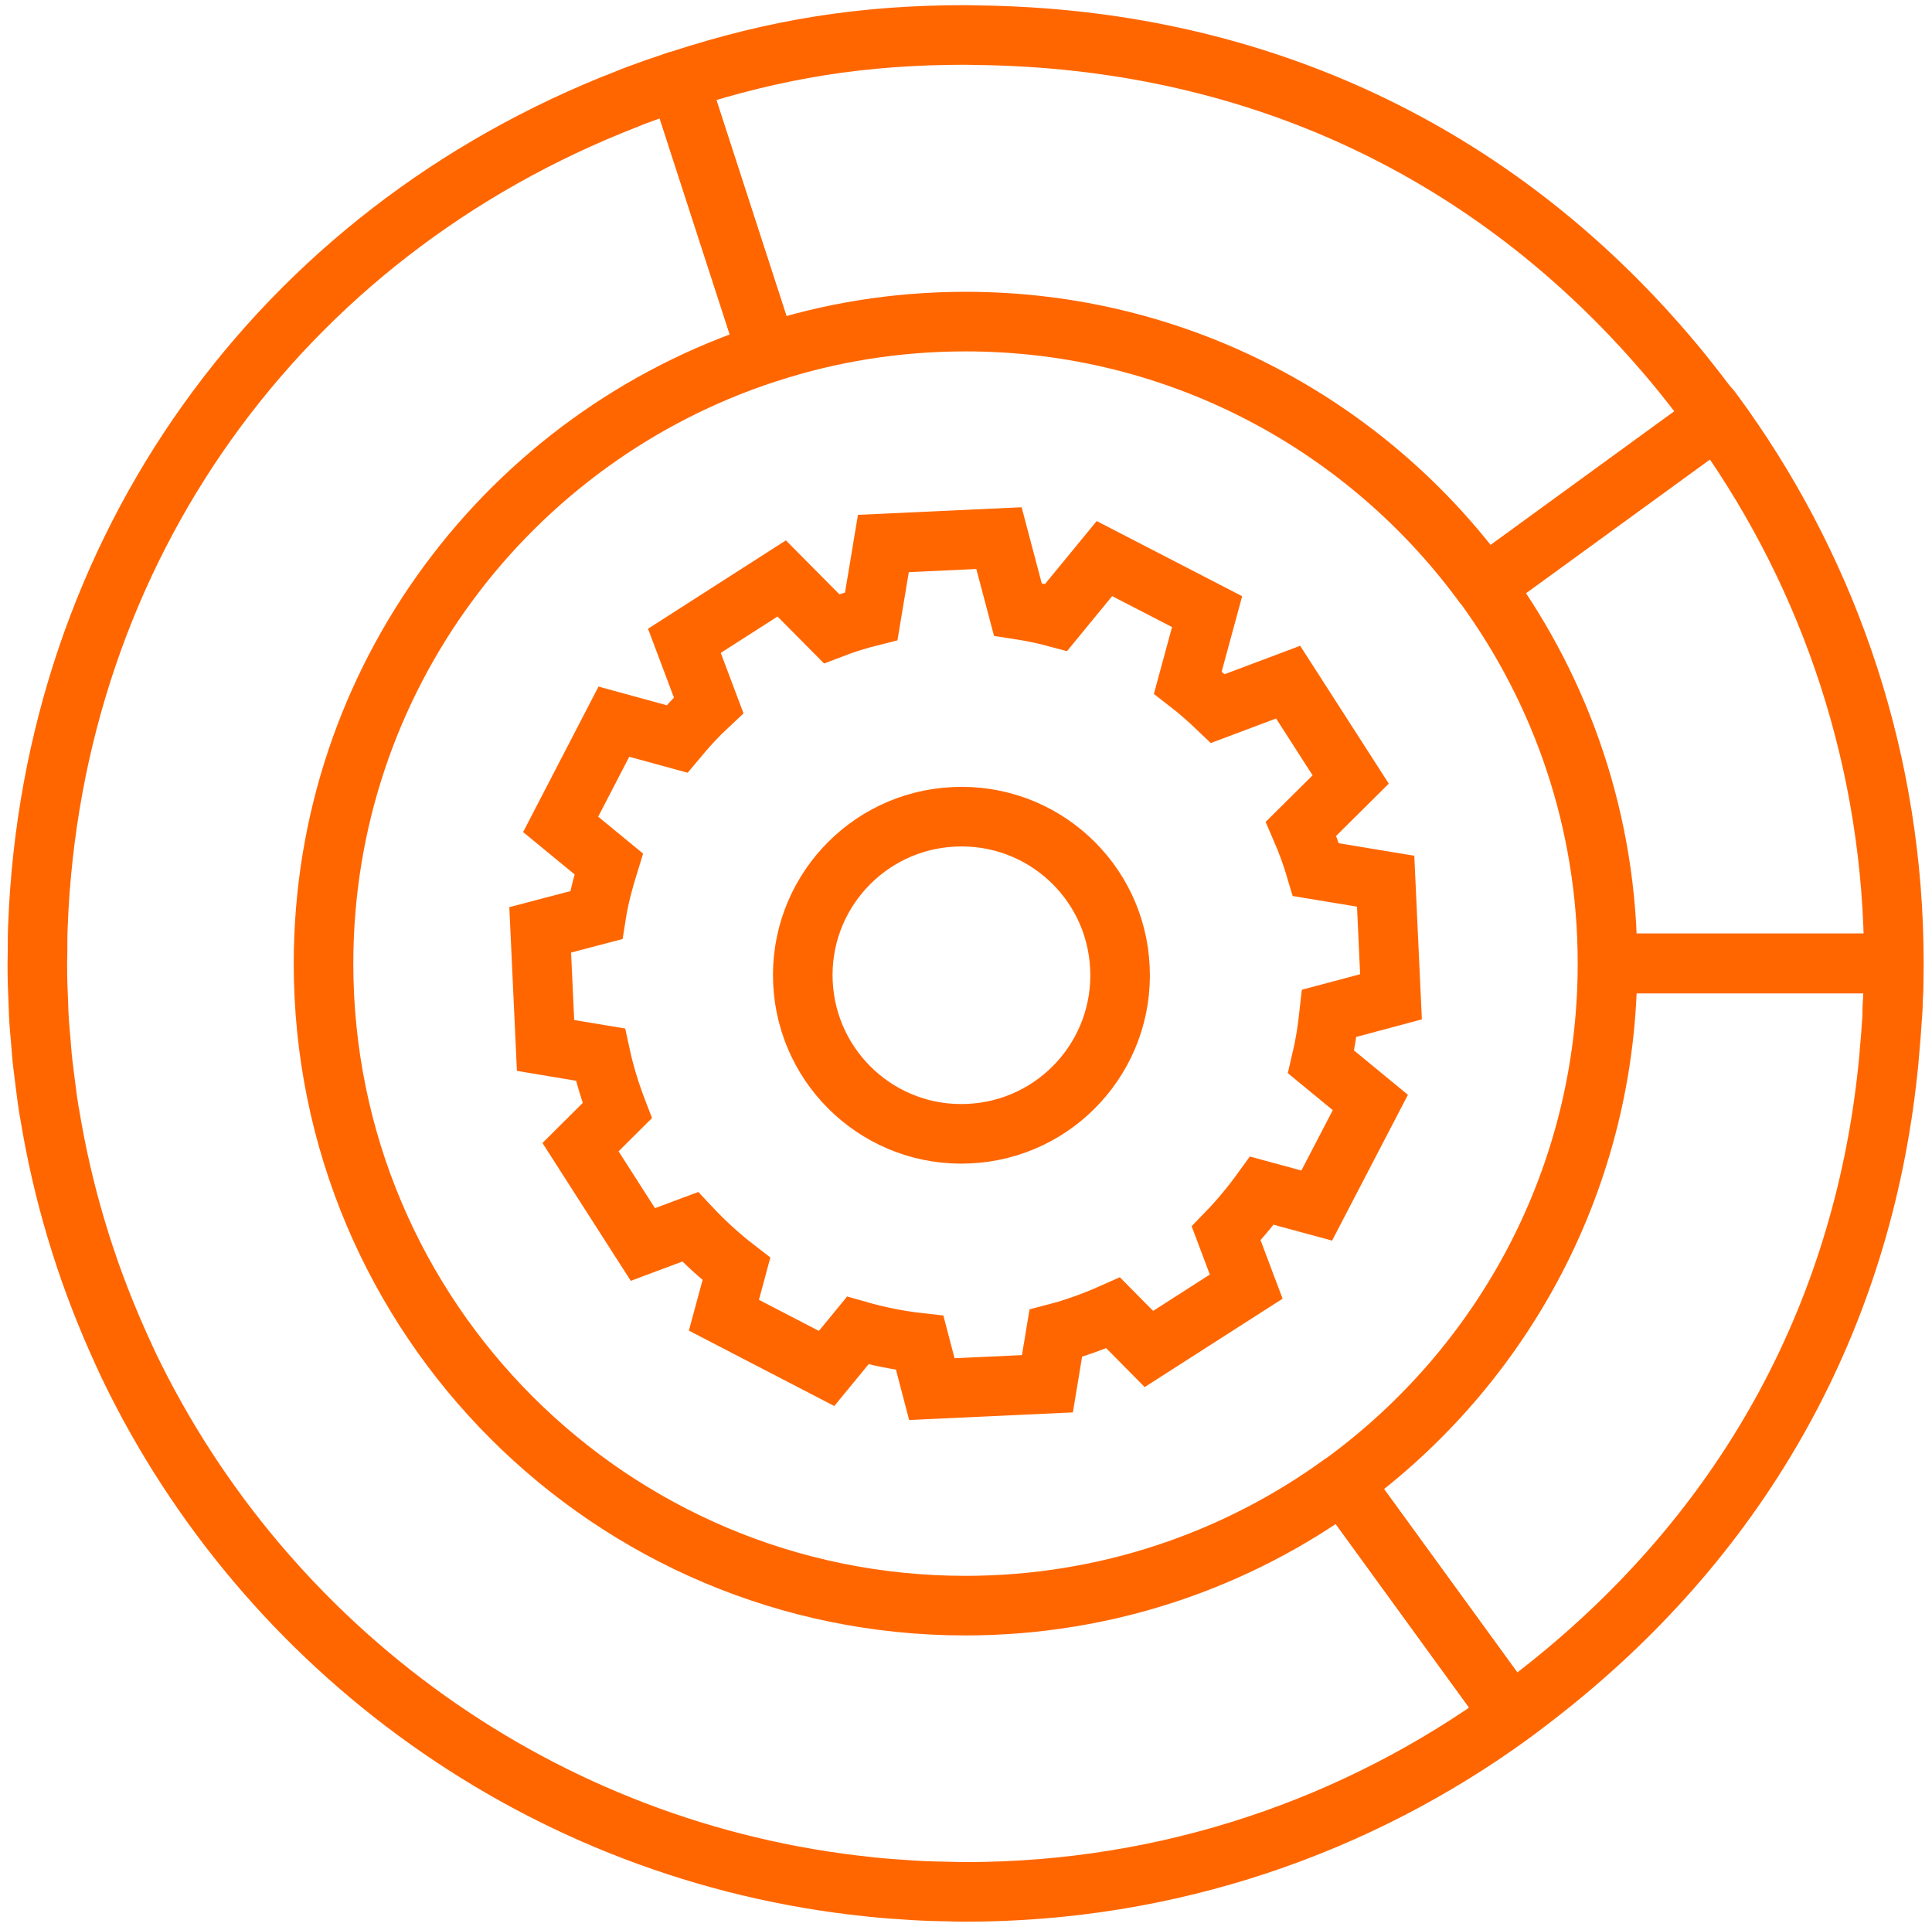 <?xml version="1.0" encoding="utf-8"?>
<!-- Generator: Adobe Illustrator 25.0.0, SVG Export Plug-In . SVG Version: 6.00 Build 0)  -->
<svg version="1.1" id="Layer_1" xmlns="http://www.w3.org/2000/svg" xmlns:xlink="http://www.w3.org/1999/xlink" x="0px" y="0px"
	 viewBox="0 0 97.28 97.02" style="enable-background:new 0 0 97.28 97.02;" xml:space="preserve">
<style type="text/css">
	.st0{fill:none;stroke:#FF6600;stroke-width:3;stroke-linecap:round;stroke-linejoin:bevel;stroke-miterlimit:10;}
	.st1{fill:none;stroke:#FF6600;stroke-miterlimit:10;}
	.st2{fill:none;stroke:#FF6600;stroke-width:3;stroke-miterlimit:10;}
</style>
<g>
	<g>
		<path class="st0" d="M84.68,18.76C76.19,8.34,64.58,2.48,51.13,1.83c-0.83-0.04-1.67-0.06-2.51-0.07h0h0
			c-5.16,0-9.53,0.69-14.43,2.29c-0.13,0.04-0.25,0.09-0.39,0.14c0.13-0.04,0.25-0.09,0.38-0.13l4.45,13.71
			c3.14-1.03,6.5-1.58,9.99-1.58h0c10.75,0,20.27,5.25,26.14,13.33l11.67-8.48C85.86,20.25,85.27,19.5,84.68,18.76z"/>
		<path class="st1" d="M2.25,54.32c-0.03-0.27-0.07-0.53-0.1-0.81C2.18,53.78,2.22,54.05,2.25,54.32z"/>
		<path class="st1" d="M2.5,56.08c0-0.03-0.01-0.06-0.02-0.09C2.49,56.02,2.49,56.04,2.5,56.08z"/>
		<path class="st1" d="M2.06,52.5c-0.04-0.48-0.09-0.97-0.11-1.45C1.98,51.53,2.02,52.01,2.06,52.5z"/>
		<path class="st1" d="M1.89,47.92c0-0.44,0.01-0.89,0.02-1.33C1.9,47.03,1.9,47.48,1.89,47.92z"/>
		<path class="st1" d="M1.93,50.49c-0.03-0.62-0.04-1.24-0.05-1.87C1.88,49.24,1.9,49.86,1.93,50.49z"/>
		<path class="st1" d="M31.6,4.98c0.16-0.06,0.32-0.13,0.48-0.19C31.92,4.85,31.76,4.91,31.6,4.98z"/>
		<path class="st1" d="M6.5,68.78c7,14.81,20.83,24.57,37.23,26.2C27.28,93.27,13.38,83.04,6.5,68.78z"/>
		<path class="st1" d="M6.48,68.75c-0.21-0.44-0.4-0.88-0.6-1.32C6.08,67.87,6.27,68.31,6.48,68.75z"/>
		<path class="st1" d="M95.13,53.05c-0.01,0.09-0.01,0.17-0.02,0.26C95.12,53.23,95.12,53.14,95.13,53.05z"/>
		<path class="st0" d="M74.76,29.5c3.88,5.33,6.18,11.89,6.18,18.99h14.41c0,0,0,0,0,0.01l0,0c0,0.84-0.03,1.68-0.07,2.51
			c0,0.03,0,0.07,0,0.1c0.05-0.87,0.08-1.74,0.08-2.63c0-10.06-3.18-19.37-8.58-27c-0.67-0.94-0.92-1.25-0.35-0.47L74.76,29.5z"/>
		<path class="st1" d="M76.09,86.3c0.73-0.53,1.45-1.08,2.15-1.65C77.55,85.21,76.83,85.76,76.09,86.3z"/>
		<path class="st1" d="M95.35,48.5c0,0.85-0.03,1.68-0.07,2.51C95.32,50.18,95.35,49.35,95.35,48.5L95.35,48.5z"/>
		<path class="st0" d="M67.61,74.65c-5.33,3.88-11.9,6.18-19,6.18c-17.85,0-32.32-14.47-32.32-32.32c0-14.36,9.37-26.53,22.33-30.74
			L34.17,4.05c-0.13,0.04-0.25,0.09-0.38,0.13c-0.58,0.19-1.15,0.39-1.71,0.6c-0.16,0.06-0.32,0.12-0.48,0.19
			C14.03,11.77,2.64,27.69,1.91,46.59c-0.02,0.44-0.02,0.88-0.02,1.33c0,0.2-0.01,0.39-0.01,0.58c0,0.04,0,0.07,0,0.11
			c0,0.63,0.02,1.25,0.05,1.87c0.01,0.19,0.01,0.37,0.02,0.56c0.02,0.49,0.07,0.97,0.11,1.45c0.03,0.34,0.05,0.68,0.09,1.01
			c0.03,0.27,0.07,0.54,0.1,0.81c0.07,0.56,0.14,1.12,0.23,1.67c0.01,0.03,0.01,0.06,0.02,0.09c0.65,3.98,1.8,7.78,3.38,11.35
			c0.2,0.44,0.39,0.88,0.6,1.32c0,0.01,0.01,0.02,0.02,0.04c6.88,14.26,20.79,24.49,37.23,26.2c0.09,0.01,0.19,0.02,0.28,0.03
			c0.55,0.06,1.11,0.09,1.66,0.13c0.28,0.02,0.57,0.04,0.85,0.05c0.38,0.02,0.75,0.02,1.13,0.03c0.33,0.01,0.65,0.02,0.97,0.02
			c10.27,0,19.75-3.32,27.47-8.93L67.61,74.65z"/>
		<path class="st0" d="M78.24,84.65c9.89-8.01,15.69-18.81,16.87-31.33c0.01-0.08,0.01-0.17,0.02-0.26
			c0.06-0.64,0.11-1.28,0.15-1.93c0-0.04,0-0.07,0-0.1c0.04-0.83,0.07-1.67,0.07-2.51c0,0,0,0,0-0.01H80.94c0,0,0,0,0,0
			c0,10.75-5.25,20.27-13.33,26.15l8.47,11.66l0,0c0,0,0.01-0.01,0.01-0.01C76.83,85.76,77.55,85.21,78.24,84.65z"/>
	</g>
	<g>
		<path class="st2" d="M70.04,50.18l-0.27-5.82l-3.51-0.58c-0.21-0.71-0.46-1.39-0.75-2.06l2.5-2.48l-3.15-4.9l-3.54,1.33
			c-0.48-0.46-0.98-0.9-1.51-1.31l0.97-3.57l-5.17-2.67l-2.43,2.96c-0.63-0.17-1.28-0.3-1.93-0.4l-0.95-3.59l-5.82,0.27l-0.61,3.66
			c-0.68,0.17-1.35,0.38-2,0.63l-2.51-2.53l-4.9,3.14l1.22,3.24c-0.57,0.53-1.09,1.1-1.59,1.7l-3.18-0.87l-2.68,5.17l2.42,1.99
			c-0.26,0.84-0.49,1.69-0.63,2.58l-2.82,0.74l0.27,5.82l2.76,0.46c0.21,0.97,0.5,1.91,0.85,2.82l-1.85,1.84l3.14,4.9l2.38-0.89
			c0.72,0.77,1.5,1.48,2.33,2.12l-0.63,2.33l5.17,2.68l1.57-1.91c1.01,0.29,2.05,0.5,3.12,0.62l0.61,2.33l5.82-0.27l0.42-2.54
			c1-0.26,1.97-0.62,2.89-1.03l1.8,1.82l4.9-3.14l-1.01-2.68c0.65-0.67,1.25-1.39,1.8-2.15l2.76,0.75L69,55.5l-2.48-2.04
			c0.19-0.8,0.32-1.62,0.41-2.45L70.04,50.18z M56.39,48.72c0.21,4.41-3.2,8.15-7.61,8.35c-4.41,0.21-8.14-3.2-8.35-7.6
			c-0.21-4.41,3.2-8.15,7.61-8.35C52.45,40.91,56.19,44.31,56.39,48.72z"/>
	</g>
</g>
</svg>

